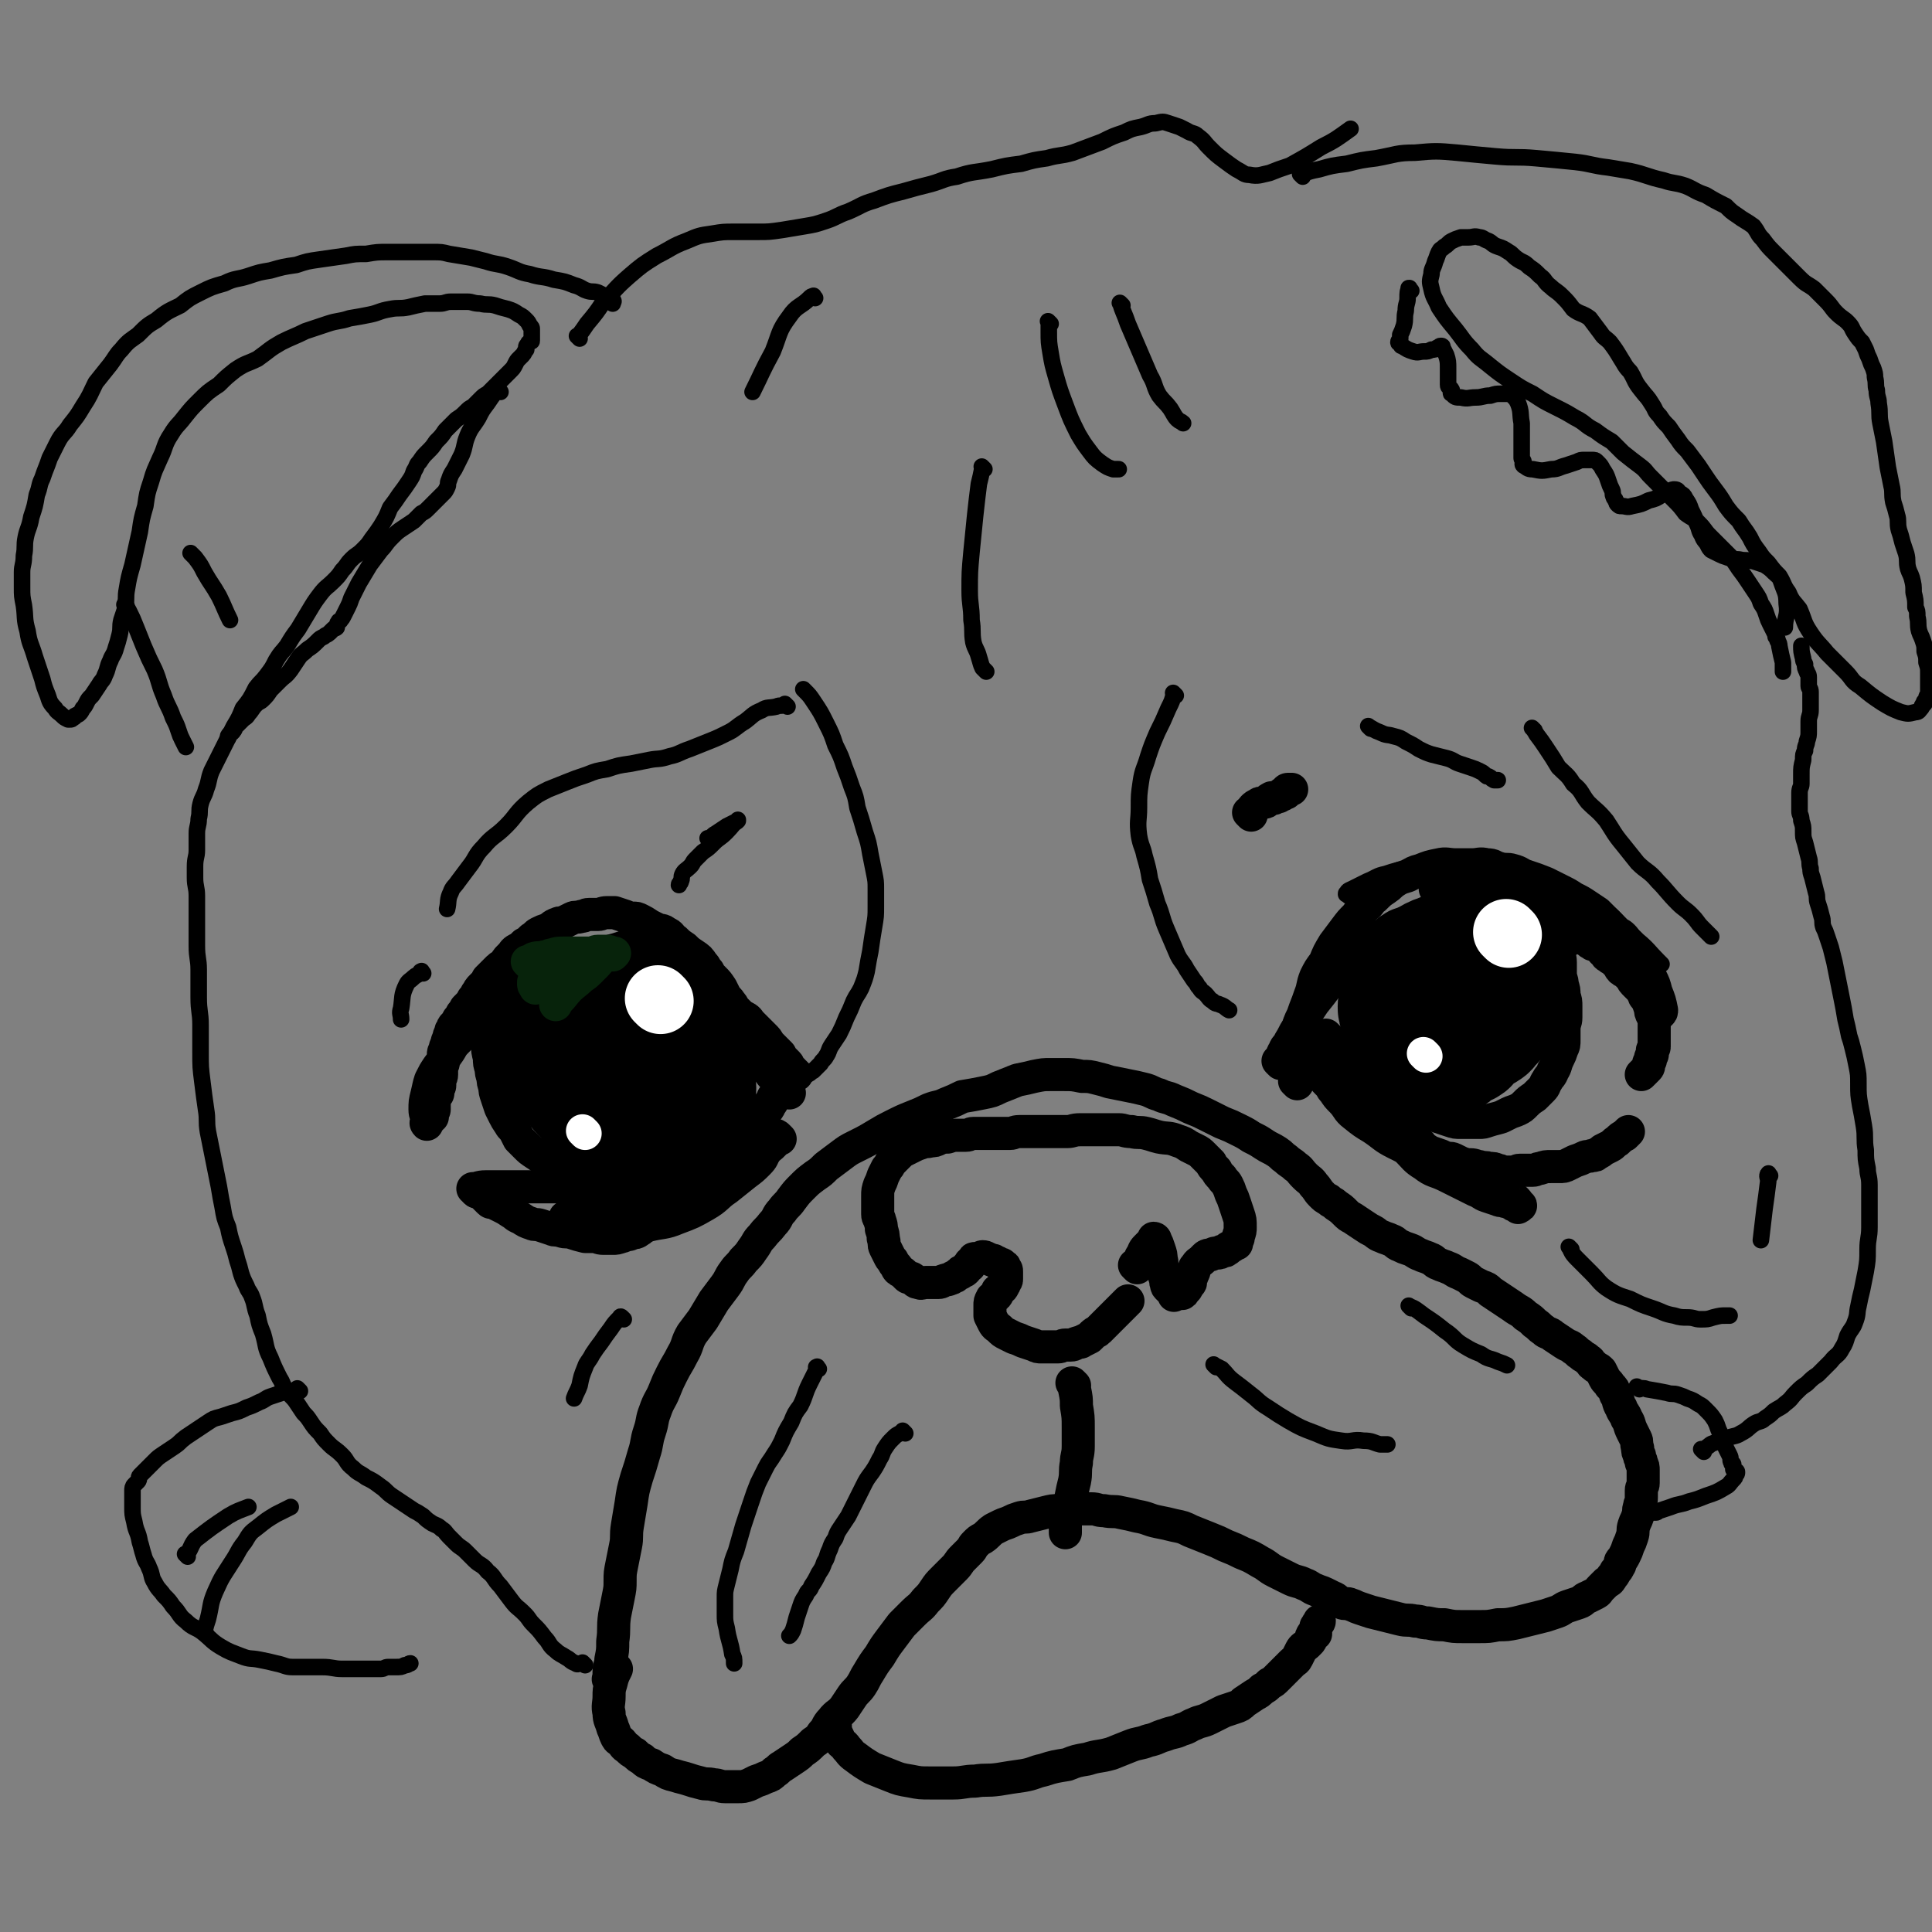 <svg viewBox='0 0 1050 1050' version='1.1' xmlns='http://www.w3.org/2000/svg' xmlns:xlink='http://www.w3.org/1999/xlink'><rect x="0" y="0" width="1050" height="1050" fill="#808080" stroke="none"/><g fill='none' stroke='#000000' stroke-width='18' stroke-linecap='round' stroke-linejoin='round'><path d='M332,914c-1,-1 -1,-1 -1,-1 -1,-1 0,0 0,0 0,0 0,0 0,0 0,0 0,0 0,0 -1,-1 0,0 0,0 0,-1 0,-2 0,-4 0,-4 1,-4 1,-7 1,-5 1,-5 1,-10 1,-7 0,-7 1,-14 1,-5 1,-5 2,-10 1,-5 1,-5 1,-9 0,-4 0,-4 1,-9 1,-5 1,-5 2,-10 1,-5 0,-5 1,-11 1,-6 1,-6 2,-12 1,-7 1,-7 3,-14 2,-6 2,-6 4,-13 2,-6 1,-6 3,-12 2,-6 1,-6 3,-11 2,-6 3,-6 5,-11 2,-5 2,-5 4,-9 3,-6 3,-5 6,-11 3,-5 2,-6 5,-11 3,-4 3,-4 6,-8 3,-5 3,-5 6,-10 3,-4 3,-4 6,-8 3,-4 2,-4 5,-8 2,-3 3,-3 5,-6 3,-3 3,-3 5,-6 3,-4 2,-4 5,-7 3,-4 3,-3 6,-7 3,-3 2,-4 5,-7 2,-3 3,-3 5,-6 3,-4 3,-4 6,-7 3,-3 3,-3 7,-6 3,-2 3,-2 6,-5 4,-3 4,-3 8,-6 4,-3 4,-3 8,-5 6,-3 6,-3 11,-6 5,-3 5,-3 9,-5 6,-3 6,-3 11,-5 5,-2 5,-2 9,-4 5,-2 5,-1 9,-3 5,-2 5,-2 9,-4 6,-1 6,-1 11,-2 5,-1 5,-1 9,-3 5,-2 5,-2 10,-4 5,-1 5,-1 9,-2 5,-1 5,-1 9,-1 4,0 4,0 7,0 5,0 5,0 10,1 4,0 4,0 8,1 4,1 4,1 7,2 5,1 5,1 10,2 5,1 5,1 9,2 4,1 4,2 8,3 4,2 4,1 8,3 5,2 5,2 9,4 5,2 5,2 9,4 4,2 4,2 8,4 5,2 5,2 9,4 4,2 4,2 7,4 4,2 4,2 7,4 3,2 4,2 7,4 3,2 2,2 5,4 2,2 3,2 5,4 3,2 2,2 5,5 3,3 3,2 5,5 2,2 2,3 4,5 2,2 2,2 4,3 2,2 2,1 4,3 3,2 3,2 5,4 2,2 2,2 4,3 3,2 3,2 6,4 3,2 3,2 5,3 2,1 2,2 5,3 2,1 3,1 5,2 3,1 2,2 5,3 2,1 2,1 5,2 3,1 3,2 6,3 2,1 3,1 5,2 3,1 2,2 5,3 2,1 3,1 5,2 3,1 3,2 6,3 2,1 2,1 4,2 2,1 2,2 4,3 2,1 2,1 4,2 3,1 3,1 5,3 3,2 3,2 6,4 3,2 3,2 6,4 4,3 4,2 7,5 3,2 3,2 5,4 3,2 2,2 5,4 2,2 3,1 5,3 3,2 3,2 6,4 3,2 3,1 5,3 2,1 2,2 4,3 2,2 2,1 4,3 2,1 1,2 3,3 2,2 2,1 4,3 1,2 1,2 2,4 1,2 2,2 3,4 2,2 2,2 3,5 2,3 1,4 3,7 1,3 2,3 3,6 2,3 1,3 3,7 1,2 1,2 2,4 1,2 0,2 1,5 0,2 0,2 1,4 0,2 1,2 1,4 1,2 1,2 1,4 0,2 0,2 0,4 0,1 0,2 0,3 0,2 -1,2 -1,4 0,2 0,2 0,4 0,3 -1,3 -1,5 -1,2 0,3 -1,5 -1,3 -1,2 -2,5 -1,3 0,3 -1,6 -1,3 -1,3 -2,5 -1,3 -1,3 -2,5 -1,2 -1,2 -2,3 -1,1 0,2 -1,3 -1,2 -1,2 -2,3 -1,2 -1,2 -2,3 -1,2 -1,2 -3,3 -2,2 -2,2 -3,3 -2,2 -1,2 -3,3 -2,1 -2,1 -4,2 -3,1 -2,2 -5,3 -3,1 -3,1 -6,2 -3,1 -3,2 -6,3 -3,1 -3,1 -6,2 -4,1 -4,1 -8,2 -4,1 -4,1 -8,2 -5,1 -5,1 -10,1 -5,1 -5,1 -10,1 -4,0 -4,0 -9,0 -5,0 -5,0 -10,-1 -4,0 -4,0 -9,-1 -4,0 -3,-1 -7,-1 -4,-1 -4,0 -8,-1 -4,-1 -4,-1 -8,-2 -4,-1 -4,-1 -8,-2 -3,-1 -3,-1 -6,-2 -3,-1 -2,-1 -5,-2 -2,-1 -3,0 -5,-1 -3,-1 -2,-2 -5,-3 -2,-1 -2,-1 -4,-2 -2,-1 -3,-1 -5,-2 -3,-1 -3,-2 -6,-3 -4,-2 -4,-1 -8,-3 -4,-2 -4,-2 -8,-4 -4,-2 -4,-3 -8,-5 -5,-3 -5,-3 -10,-5 -4,-2 -4,-2 -9,-4 -4,-2 -4,-2 -9,-4 -5,-2 -5,-2 -10,-4 -4,-2 -4,-2 -9,-3 -4,-1 -4,-1 -9,-2 -5,-1 -5,-2 -11,-3 -4,-1 -4,-1 -9,-2 -4,-1 -4,0 -9,-1 -4,0 -3,-1 -7,-1 -4,0 -4,0 -8,0 -5,0 -5,0 -10,1 -3,0 -3,0 -7,1 -4,1 -4,1 -8,2 -3,1 -3,0 -6,1 -3,1 -3,1 -5,2 -2,1 -3,1 -5,2 -2,1 -2,1 -4,2 -3,2 -3,3 -6,5 -2,1 -2,1 -4,3 -2,2 -1,2 -3,4 -2,2 -2,2 -4,4 -2,2 -2,3 -4,5 -3,3 -3,3 -6,6 -3,3 -3,3 -5,6 -2,3 -2,3 -5,6 -3,4 -3,3 -7,7 -3,3 -3,3 -6,6 -3,4 -3,4 -6,8 -3,4 -3,4 -6,9 -3,4 -3,4 -6,9 -2,3 -2,4 -4,7 -2,3 -3,3 -5,6 -2,3 -2,3 -4,6 -3,4 -4,3 -7,7 -3,3 -2,4 -5,7 -2,3 -2,3 -5,5 -3,3 -3,3 -6,5 -2,2 -2,2 -5,4 -3,2 -3,2 -6,4 -2,1 -2,2 -4,3 -2,2 -2,2 -5,3 -2,1 -2,1 -5,2 -2,1 -2,1 -4,2 -3,1 -3,1 -6,1 -4,0 -4,0 -7,0 -3,0 -3,-1 -6,-1 -4,-1 -4,0 -7,-1 -4,-1 -4,-1 -7,-2 -3,-1 -4,-1 -7,-2 -4,-1 -4,-1 -7,-3 -3,-1 -3,-1 -6,-3 -3,-1 -3,-1 -5,-3 -2,-1 -2,-1 -4,-3 -2,-1 -2,-1 -4,-3 -2,-1 -2,-2 -3,-3 -2,-2 -2,-1 -3,-3 -1,-2 -1,-3 -2,-5 -1,-4 -2,-4 -2,-8 -1,-4 0,-5 0,-9 0,-3 0,-4 1,-7 1,-4 1,-4 3,-8 0,0 0,0 0,0 '/><path d='M454,938c-1,-1 -2,-2 -1,-1 1,3 1,4 3,8 1,3 2,2 4,5 2,2 2,3 5,5 4,3 4,3 9,6 5,2 5,2 10,4 5,2 5,2 11,3 5,1 5,1 11,1 6,0 6,0 12,0 6,0 6,-1 12,-1 6,-1 6,0 13,-1 6,-1 6,-1 13,-2 6,-1 6,-2 11,-3 6,-2 7,-2 13,-3 5,-2 5,-2 11,-3 6,-2 6,-1 13,-3 5,-2 5,-2 10,-4 5,-2 5,-1 10,-3 5,-1 5,-2 9,-3 5,-2 5,-1 9,-3 4,-1 4,-2 7,-3 4,-2 4,-1 8,-3 4,-2 4,-2 8,-4 3,-1 3,-1 6,-2 3,-1 3,-1 5,-3 3,-2 3,-2 6,-4 2,-1 2,-1 4,-3 2,-1 2,-1 4,-3 2,-1 2,-1 4,-3 2,-2 2,-2 4,-4 2,-2 2,-2 4,-4 2,-2 2,-1 3,-3 1,-2 1,-2 2,-4 1,-2 2,-2 3,-3 1,-1 1,-1 2,-2 1,-1 0,-2 1,-3 0,-1 1,-1 2,-1 0,-1 0,-1 0,-2 0,-2 0,-2 1,-3 0,-1 1,-1 1,-2 '/><path d='M584,753c-1,-1 -1,-1 -1,-1 -1,-1 0,0 0,0 1,1 1,1 1,3 1,5 1,5 1,9 1,6 1,6 1,12 0,5 0,5 0,10 0,5 -1,5 -1,9 -1,5 0,5 -1,10 -1,4 -1,4 -2,9 -1,3 0,3 -1,6 -1,3 -2,3 -2,5 -1,2 0,2 0,4 0,2 0,2 0,3 0,1 0,1 0,1 '/><path d='M618,689c-1,-1 -1,-1 -1,-1 -1,-1 0,0 0,0 2,-2 2,-3 3,-5 2,-3 1,-3 3,-5 1,-1 1,-1 2,-2 1,-1 2,-1 2,-2 0,-1 0,-1 0,-1 0,0 1,0 1,1 1,2 1,2 2,5 1,3 1,3 1,5 1,3 0,3 1,6 1,2 1,2 1,4 1,2 0,2 1,4 0,1 0,1 1,2 1,1 1,1 2,1 1,0 1,0 1,1 0,1 0,1 0,2 0,0 1,-1 1,-1 1,0 1,0 2,0 1,0 1,0 1,0 1,0 1,0 1,-1 1,0 1,-1 1,-1 0,-1 1,0 1,-1 1,-1 0,-1 1,-2 0,-1 1,0 1,-1 0,-1 0,-1 0,-2 0,-1 1,-1 1,-2 1,-2 1,-2 1,-3 0,-1 0,-1 1,-2 1,-2 2,-2 3,-3 1,-1 1,-1 2,-2 1,-1 2,-1 3,-1 2,-1 2,-1 3,-1 2,0 2,0 3,-1 2,0 2,0 3,-1 1,0 0,-1 1,-1 1,-1 1,0 2,-1 1,-1 1,-1 2,-1 0,-1 0,-1 0,-1 1,-2 1,-2 1,-3 1,-3 1,-3 1,-5 0,-4 0,-4 -1,-7 -1,-3 -1,-3 -2,-6 -1,-3 -1,-3 -2,-5 -1,-3 -1,-3 -2,-5 -1,-2 -2,-2 -3,-4 -2,-2 -2,-2 -3,-4 -2,-2 -2,-2 -3,-4 -2,-2 -2,-2 -4,-4 -2,-2 -2,-2 -4,-3 -2,-1 -2,-1 -4,-2 -3,-2 -3,-2 -6,-3 -5,-2 -5,-1 -10,-2 -4,-1 -3,-1 -7,-2 -4,-1 -4,0 -8,-1 -4,0 -4,-1 -7,-1 -4,0 -4,0 -8,0 -3,0 -3,0 -6,0 -4,0 -4,0 -7,0 -4,0 -4,1 -7,1 -5,0 -5,0 -9,0 -4,0 -4,0 -7,0 -3,0 -3,0 -5,0 -3,0 -3,0 -5,0 -3,0 -3,1 -5,1 -3,0 -3,0 -5,0 -2,0 -2,0 -3,0 -3,0 -3,0 -5,0 -2,0 -2,0 -3,0 -2,0 -2,0 -4,0 -2,0 -2,1 -4,1 -2,0 -2,0 -4,0 -3,0 -3,0 -6,1 -3,0 -3,0 -5,1 -2,1 -2,1 -4,1 -3,1 -3,0 -5,1 -3,1 -3,1 -5,2 -2,1 -2,1 -4,2 -2,1 -2,1 -3,2 -1,1 -1,1 -2,2 -2,2 -2,2 -3,3 -1,2 -1,2 -2,3 -1,2 -1,2 -2,4 -1,3 -1,3 -2,5 -1,3 -1,3 -1,6 0,3 0,3 0,5 0,3 0,3 0,5 0,2 1,2 1,3 1,3 1,3 1,5 1,3 1,3 1,5 1,3 0,3 1,5 1,2 1,2 2,4 1,2 1,2 2,3 1,2 1,2 2,3 1,1 0,1 1,2 1,1 2,1 3,2 1,1 1,1 2,2 1,1 2,0 3,1 2,1 1,2 3,2 2,1 2,0 4,0 2,0 2,0 3,0 2,0 2,0 4,0 2,0 2,-1 3,-1 2,-1 2,0 3,-1 1,0 1,0 2,-1 1,0 1,0 2,-1 1,-1 1,-1 2,-1 0,-1 0,-1 1,-1 1,0 1,0 2,-1 1,-1 0,-1 1,-2 0,0 1,0 1,0 0,0 0,-1 0,-1 0,-1 1,-1 1,-1 1,-1 0,-1 1,-1 0,-1 0,-1 1,-1 1,0 1,0 2,0 1,0 1,-1 2,-1 2,0 2,1 3,1 2,1 2,1 3,1 1,1 1,1 2,1 1,1 1,1 2,1 1,0 1,1 1,1 1,0 1,0 1,1 1,1 1,1 1,2 0,1 0,1 0,2 0,1 0,1 0,2 0,1 0,1 -1,2 0,1 0,1 -1,2 0,1 0,1 -1,1 -1,1 -1,1 -1,1 -1,1 -1,0 -1,1 0,0 0,1 0,1 0,1 0,1 -1,1 0,1 0,1 -1,1 -1,1 -1,0 -1,1 -1,1 -1,2 -1,3 0,2 0,2 0,3 0,2 0,2 0,3 1,2 1,2 2,4 1,2 2,2 3,3 2,2 2,2 4,3 2,1 2,1 4,2 3,1 3,1 5,2 3,1 3,1 6,2 2,1 2,1 4,1 3,0 3,0 5,0 2,0 2,0 4,0 2,0 2,-1 4,-1 2,0 2,0 3,0 2,0 2,-1 3,-1 2,-1 2,0 3,-1 2,-1 2,-1 4,-2 1,-1 1,-1 2,-2 1,-1 2,-1 3,-2 1,-1 1,-1 2,-2 2,-2 2,-2 3,-3 3,-3 3,-3 5,-5 3,-3 4,-4 6,-6 '/><path d='M705,589c-1,-1 -1,-1 -1,-1 -1,-1 0,0 0,0 0,0 0,0 0,0 0,-3 0,-3 -1,-7 0,-3 -1,-3 -1,-6 0,-3 0,-3 1,-6 1,-4 1,-4 2,-8 1,-5 1,-5 3,-9 2,-6 2,-5 4,-11 2,-5 1,-5 3,-10 2,-4 2,-4 5,-8 2,-5 2,-5 5,-10 3,-4 3,-4 6,-8 3,-4 3,-4 6,-7 2,-3 3,-2 5,-5 3,-2 2,-3 5,-5 3,-3 3,-3 6,-5 3,-2 2,-2 5,-4 3,-2 4,-2 7,-3 4,-2 3,-2 7,-3 5,-2 5,-2 10,-3 4,-1 5,0 9,0 4,0 4,0 9,0 4,0 4,-1 8,0 4,0 3,1 7,2 3,1 4,0 7,1 4,1 4,2 7,3 6,2 6,2 11,4 4,2 4,2 8,4 4,2 4,2 7,4 4,2 4,2 7,4 3,2 3,2 6,4 3,3 3,3 6,6 3,3 2,3 5,7 2,3 3,3 5,7 2,3 2,3 4,6 2,3 2,3 3,6 1,3 1,3 2,5 1,3 1,3 2,5 1,3 1,3 1,5 0,3 0,3 1,5 0,2 0,2 1,4 1,2 1,2 1,4 0,2 0,2 0,4 0,2 0,2 0,4 0,2 0,2 0,3 0,1 0,1 0,2 0,1 -1,1 -1,2 0,1 0,1 0,2 0,1 -1,1 -1,2 0,0 0,1 0,1 0,1 -1,1 -1,2 0,0 0,1 0,1 0,1 0,1 -1,2 -1,1 -1,1 -2,2 0,0 0,0 -1,1 '/><path d='M429,594c-1,-1 -1,-1 -1,-1 -1,-1 0,0 0,0 -1,-1 -1,-1 -2,-2 -2,-2 -2,-2 -4,-4 -3,-3 -3,-3 -5,-6 -2,-3 -2,-3 -4,-6 -2,-4 -2,-4 -4,-7 -2,-3 -2,-3 -3,-6 -2,-4 -1,-4 -3,-7 -1,-3 -2,-3 -3,-5 -2,-3 -1,-3 -3,-5 -1,-2 -2,-2 -3,-4 -1,-2 -1,-2 -2,-4 -2,-3 -2,-3 -4,-5 -2,-2 -2,-2 -3,-4 -2,-2 -1,-2 -3,-4 -2,-3 -2,-3 -5,-5 -3,-2 -3,-2 -5,-4 -3,-2 -3,-2 -5,-4 -3,-2 -2,-3 -5,-4 -2,-2 -3,-1 -5,-2 -2,-1 -2,-1 -4,-2 -3,-2 -3,-2 -5,-3 -2,-1 -2,-1 -4,-1 -2,0 -2,0 -4,-1 -3,-1 -3,-1 -6,-2 -2,0 -2,0 -4,0 -3,0 -3,1 -5,1 -3,0 -3,0 -5,0 -2,0 -2,1 -4,1 -3,1 -3,0 -5,1 -2,1 -2,1 -4,2 -2,1 -2,0 -4,1 -3,1 -3,2 -5,3 -3,1 -3,1 -5,2 -2,1 -2,2 -4,3 -2,2 -2,2 -4,3 -2,2 -2,2 -4,3 -2,1 -2,2 -3,3 -1,1 -1,1 -2,2 -1,1 -1,2 -2,3 -1,1 -2,1 -3,2 -1,1 -1,1 -2,2 -1,1 -1,1 -2,2 -1,1 -1,1 -2,2 -1,2 -1,2 -2,3 -1,1 -1,1 -2,2 -1,1 -1,2 -2,3 -1,2 -1,2 -2,3 -1,2 -1,2 -2,3 -1,1 -1,1 -2,2 -1,2 -1,2 -2,3 -1,2 -1,2 -2,3 -1,2 -1,2 -2,3 -1,1 -1,1 -1,2 -1,1 -1,1 -1,2 -1,2 -1,2 -1,3 -1,2 -1,2 -1,3 -1,2 -1,2 -1,3 -1,2 -1,2 -1,3 0,2 0,2 0,4 0,2 -1,2 -1,3 0,2 0,2 0,4 0,2 -1,2 -1,3 0,2 0,2 0,3 0,1 -1,1 -1,2 0,1 0,1 0,2 0,1 -1,1 -1,2 -1,2 -1,2 -1,3 0,1 0,1 0,2 0,1 0,1 0,2 0,1 -1,1 -1,2 0,1 0,1 0,2 0,0 -1,0 -1,0 -1,1 0,1 0,1 0,0 -1,0 -1,0 -1,0 0,1 0,1 0,0 0,0 0,0 -1,1 -1,2 -1,2 -1,-1 0,-1 0,-2 0,-3 -1,-3 -1,-6 0,-4 0,-4 1,-8 1,-4 1,-5 2,-8 2,-4 2,-4 4,-7 3,-4 3,-4 5,-7 3,-4 2,-4 5,-7 3,-3 3,-3 6,-6 3,-3 2,-3 5,-6 3,-3 3,-2 6,-5 3,-2 2,-3 5,-5 3,-2 3,-2 6,-4 3,-2 3,-2 5,-4 4,-2 4,-3 7,-4 4,-2 4,-2 8,-3 4,-1 5,-1 8,-2 5,-1 5,-2 9,-3 4,-1 4,-2 8,-2 4,-1 4,0 7,0 4,0 4,0 8,0 4,0 4,0 7,0 4,1 4,1 8,2 3,1 3,1 6,1 3,1 3,0 5,1 3,1 3,1 6,2 2,1 2,1 4,2 3,1 3,1 5,2 2,1 2,2 4,3 2,1 2,1 4,2 2,1 2,2 4,3 2,2 2,2 4,3 2,2 2,1 4,3 2,2 2,2 4,4 2,2 2,2 4,3 2,1 2,2 3,3 2,2 2,2 3,3 2,2 2,2 4,4 2,2 2,2 3,4 2,2 2,2 3,3 2,2 2,2 3,3 1,2 1,2 2,3 1,1 1,1 2,2 1,1 0,1 1,2 1,1 1,1 2,2 0,0 0,1 0,1 0,0 1,0 1,0 0,0 0,1 0,1 0,0 1,0 1,0 -2,-2 -3,-2 -5,-4 -4,-3 -4,-4 -7,-7 -4,-3 -4,-3 -7,-6 -4,-4 -4,-4 -7,-7 -4,-4 -4,-4 -7,-7 -4,-3 -4,-3 -7,-6 -4,-3 -4,-3 -7,-6 -3,-3 -3,-3 -6,-5 -3,-3 -3,-3 -6,-5 -2,-2 -2,-2 -4,-4 -2,-2 -3,-1 -5,-3 -2,-1 -2,-2 -4,-3 -2,-1 -2,-1 -3,-2 -2,-1 -2,-1 -3,-2 -2,-1 -1,-1 -3,-2 -2,-1 -2,-1 -4,-1 -3,0 -3,-1 -6,0 -4,1 -4,1 -7,2 -4,1 -4,1 -7,3 -3,1 -3,2 -5,3 -3,1 -3,1 -5,2 -3,1 -3,2 -5,3 -2,1 -2,0 -4,1 -2,1 -2,1 -3,2 -1,1 -1,0 -2,1 -1,0 0,1 -1,1 -1,0 -2,0 -1,0 0,-2 1,-2 3,-4 3,-3 4,-2 7,-4 4,-2 4,-2 8,-3 4,-1 4,-1 8,-1 4,0 4,0 8,0 5,0 5,0 9,1 4,1 4,1 7,2 4,1 4,1 7,2 5,1 5,1 9,1 3,0 3,0 5,0 '/><path d='M696,578c-1,-1 -1,-1 -1,-1 -1,-1 0,0 0,0 2,-2 1,-3 3,-6 1,-3 2,-2 3,-5 2,-3 2,-4 4,-7 2,-4 2,-4 5,-8 2,-3 2,-3 4,-6 4,-5 4,-5 7,-9 3,-3 2,-3 5,-6 3,-3 3,-3 6,-6 3,-3 2,-4 5,-6 3,-3 3,-2 6,-4 3,-2 3,-2 5,-4 2,-1 2,-1 4,-2 2,-1 2,-2 4,-3 3,-2 3,-2 6,-3 3,-1 3,-1 6,-2 3,-1 3,-1 6,-2 4,-1 4,-1 7,-2 4,-1 4,-1 7,-1 3,0 3,0 6,0 3,0 3,-1 5,-1 3,0 3,0 6,0 3,0 3,1 5,1 3,0 3,0 5,0 3,0 2,1 5,1 2,1 3,0 5,1 3,1 2,1 5,2 2,1 3,0 5,1 3,1 3,1 5,2 3,1 3,1 6,2 2,1 3,0 5,1 2,1 2,1 4,2 2,1 2,1 4,2 2,1 1,1 3,2 2,1 1,1 3,2 1,1 2,0 3,1 2,1 2,1 3,3 2,1 1,2 3,3 1,1 2,1 3,2 1,1 1,1 2,2 1,1 1,2 2,3 1,1 2,1 3,2 1,1 1,1 2,2 1,1 1,2 2,3 1,1 1,1 2,2 1,1 1,1 2,2 1,1 1,1 1,2 1,1 0,1 1,2 1,1 1,0 2,1 1,1 1,1 1,2 0,1 0,1 0,2 0,0 1,0 1,0 1,1 1,1 1,1 0,0 1,0 1,0 0,0 0,1 0,1 0,1 0,1 1,1 0,0 1,0 1,0 0,0 0,1 0,1 0,0 0,0 0,0 1,-1 1,-1 1,-2 -1,-5 -1,-5 -3,-10 -1,-4 -1,-4 -3,-8 -2,-4 -2,-4 -4,-8 -2,-3 -2,-3 -4,-6 -2,-2 -2,-2 -4,-4 -2,-2 -1,-2 -3,-4 -2,-2 -2,-1 -4,-3 -2,-2 -2,-2 -4,-4 -2,-2 -2,-2 -5,-3 -4,-2 -4,-2 -8,-3 -4,-2 -4,-1 -9,-3 -4,-1 -4,-2 -8,-3 -4,-1 -5,-1 -9,-2 -5,-1 -5,-1 -9,-2 -6,-1 -6,-1 -11,-2 -5,-1 -5,-1 -10,-2 -4,-1 -4,-1 -8,-1 -3,0 -3,0 -6,0 -3,0 -3,0 -6,1 -3,1 -3,1 -5,1 '/><path d='M722,564c-1,-1 -1,-1 -1,-1 -1,-1 0,0 0,0 1,2 1,2 2,4 2,4 2,4 4,7 2,4 3,3 5,7 2,3 2,3 4,6 3,3 3,3 6,6 3,3 2,3 5,6 2,3 3,2 5,5 2,2 2,3 4,5 2,2 2,1 4,3 2,2 2,2 4,4 2,2 1,2 3,3 2,1 2,1 4,2 2,1 1,2 3,3 3,2 3,2 6,3 3,1 3,1 5,2 2,1 3,0 5,1 2,1 2,1 4,2 3,1 3,1 5,1 3,0 3,1 5,1 3,1 3,0 5,1 3,0 3,0 5,1 2,0 2,1 4,1 2,0 3,0 5,0 2,0 1,-1 3,-1 2,0 2,0 4,0 2,0 2,0 3,0 2,0 2,-1 4,-1 3,-1 3,-1 6,-1 2,0 2,0 4,0 3,0 3,0 5,-1 2,-1 2,-1 4,-2 3,-1 3,-1 5,-2 2,-1 2,0 4,-1 2,0 2,0 3,-1 2,-1 2,-1 3,-2 2,-1 2,-1 4,-2 2,-1 2,-2 4,-3 2,-2 2,-2 4,-3 1,-1 1,-1 2,-2 '/><path d='M851,512c-1,-1 -1,-1 -1,-1 -1,-1 0,0 0,0 -1,3 -2,2 -2,5 -1,4 0,4 0,7 0,3 0,3 0,6 0,3 1,3 1,6 1,3 1,3 1,6 1,3 1,3 1,6 0,3 0,3 0,6 0,3 -1,3 -1,6 0,3 0,3 0,6 0,3 0,3 -1,5 -1,3 -1,3 -2,5 -2,4 -1,4 -3,7 -1,3 -2,3 -3,5 -2,3 -1,3 -3,5 -2,2 -2,2 -4,4 -3,2 -3,2 -5,4 -2,2 -2,2 -4,3 -2,1 -3,1 -5,2 -2,1 -2,1 -4,2 -3,1 -4,1 -7,2 -3,1 -3,1 -5,1 -3,0 -3,0 -5,0 -3,0 -3,0 -5,0 -3,0 -3,0 -6,-1 -3,-1 -3,-1 -6,-2 -5,-2 -5,-2 -9,-3 -4,-1 -4,-1 -7,-2 '/><path d='M284,530c-1,-1 -1,-2 -1,-1 -1,0 -1,0 -2,1 -1,1 -1,1 -3,3 -2,2 -2,2 -3,3 -1,1 -1,1 -2,2 -2,2 -2,2 -3,4 -1,1 -1,1 -2,3 -1,2 -1,2 -2,4 -1,2 -1,3 -1,5 0,3 0,3 0,7 0,3 0,3 0,7 0,3 0,3 1,7 0,3 0,3 1,6 0,2 0,2 1,5 0,2 0,2 1,5 0,2 0,2 1,5 1,3 1,3 2,6 1,2 1,2 2,4 1,2 1,2 3,5 1,2 2,2 3,4 1,2 1,2 2,4 2,2 2,2 4,4 2,2 2,2 5,4 3,2 3,2 6,4 3,2 3,2 6,3 4,2 4,2 7,3 3,1 3,0 5,1 2,1 2,2 4,2 3,1 3,0 5,0 2,0 2,0 4,0 3,0 3,0 5,0 2,0 2,-1 4,-1 2,-1 2,-1 4,-1 2,-1 2,0 4,-1 2,0 2,0 4,-1 2,-1 2,-1 4,-2 3,-1 3,-1 6,-2 3,-1 3,-1 6,-3 3,-1 3,-1 5,-3 2,-1 2,-1 4,-3 2,-1 2,-1 4,-3 2,-1 2,-1 3,-3 2,-2 2,-2 3,-4 1,-2 1,-2 2,-3 1,-2 2,-2 3,-3 2,-2 2,-2 3,-4 2,-3 2,-3 3,-6 1,-2 1,-3 2,-5 '/><path d='M382,610c-1,-1 -1,-1 -1,-1 -1,-1 0,0 0,0 0,0 0,0 0,0 1,2 1,2 1,4 1,2 1,2 1,4 0,3 0,3 0,5 0,3 -1,3 -1,5 -1,3 0,3 -1,5 -1,2 -1,2 -2,4 -1,3 -1,3 -3,5 -2,2 -2,2 -4,4 -2,3 -2,3 -4,5 -2,3 -2,3 -4,5 -2,2 -2,2 -4,4 -2,2 -2,1 -4,3 -2,1 -1,2 -3,3 -1,1 -2,1 -3,2 -2,1 -1,1 -3,2 -1,1 -2,1 -3,1 -2,1 -2,1 -3,1 -2,0 -2,1 -3,1 -3,1 -3,1 -5,1 -3,0 -3,0 -5,0 -3,0 -3,-1 -5,-1 -3,0 -3,0 -5,0 -4,-1 -4,-1 -7,-2 -3,-1 -3,0 -6,-1 -3,-1 -3,0 -5,-1 -3,-1 -3,-1 -6,-2 -3,-1 -3,0 -5,-1 -3,-1 -3,-1 -6,-3 -3,-1 -3,-2 -5,-3 -3,-2 -3,-2 -5,-3 -2,-1 -2,-1 -4,-2 -2,-1 -2,0 -3,-1 -1,-1 -1,-1 -2,-2 -1,-1 -1,-1 -2,-2 -1,-1 -1,-1 -2,-1 -1,0 -1,0 -2,-1 0,0 0,-1 0,-1 0,0 -1,0 -1,0 0,0 0,0 0,0 3,0 3,-1 7,-1 3,0 3,0 6,0 4,0 4,0 8,0 4,0 4,0 8,0 5,0 5,0 10,0 6,0 6,0 11,0 4,0 4,0 8,0 4,0 4,-1 7,-1 3,0 3,0 6,0 3,0 3,-1 5,-1 3,0 3,0 5,0 2,0 2,-1 4,-1 3,-1 3,0 5,-1 2,0 2,0 4,-1 4,-1 4,-1 7,-2 4,-1 3,-2 7,-3 3,-1 3,-1 6,-2 4,-1 4,-1 7,-3 3,-1 3,-2 6,-3 3,-2 3,-2 6,-3 3,-2 3,-2 6,-3 3,-2 3,-1 6,-3 3,-2 3,-3 5,-5 2,-2 3,-2 5,-4 2,-2 2,-2 3,-4 1,-1 1,-1 2,-2 1,-1 1,-1 1,-2 0,-1 0,-1 1,-2 0,-1 1,0 1,-1 0,0 0,-1 0,-1 0,-1 1,-1 1,-1 -1,2 -1,3 -3,5 -2,3 -3,3 -5,6 -3,4 -3,4 -6,7 -3,4 -3,4 -6,7 -5,4 -5,4 -10,7 -5,4 -5,4 -10,7 -5,3 -5,3 -10,5 -4,2 -4,2 -8,4 -5,2 -5,2 -9,4 -4,2 -4,2 -8,4 -3,1 -3,1 -6,2 -4,1 -4,2 -7,3 -4,1 -4,0 -7,1 -3,0 -3,0 -5,1 -2,0 -2,0 -4,1 -2,0 -2,1 -3,1 -2,0 -2,0 -3,0 -1,0 0,1 -1,1 0,0 0,0 -1,0 -1,0 -1,0 -1,0 0,0 0,0 0,0 0,0 -1,-1 -1,0 3,1 3,2 7,4 5,2 6,3 11,3 7,1 7,0 13,-1 7,-1 7,-1 14,-2 8,-2 9,-1 16,-4 8,-3 8,-3 15,-7 7,-4 6,-5 12,-9 5,-4 5,-4 10,-8 4,-3 4,-3 7,-6 3,-3 2,-3 4,-6 1,-2 2,-2 3,-3 1,-1 1,-1 2,-2 1,-1 0,-1 1,-2 0,0 1,0 2,0 0,0 -1,-1 -1,-1 0,0 0,0 0,0 -1,-1 -1,-1 -2,-1 -4,1 -4,1 -8,2 -6,2 -6,2 -11,5 -9,4 -8,5 -16,9 -7,4 -8,4 -14,8 -6,4 -6,4 -11,7 -5,3 -5,4 -9,7 -4,3 -4,3 -8,5 -2,1 -2,2 -4,3 '/><path d='M717,573c-1,-1 -1,-1 -1,-1 -1,-1 0,0 0,0 3,5 3,5 7,10 5,6 5,6 10,12 5,6 5,6 11,12 5,5 5,6 11,11 5,4 5,4 10,8 4,4 4,5 9,8 5,4 6,3 12,6 4,2 4,2 8,4 4,2 4,2 8,4 3,1 3,2 6,3 3,1 3,1 6,2 2,1 2,0 4,1 1,0 1,0 3,1 1,0 1,1 2,1 1,0 1,0 2,0 0,0 0,2 0,1 1,0 2,-1 1,-1 -2,-3 -3,-4 -7,-6 -6,-3 -6,-3 -12,-5 -6,-3 -6,-3 -13,-6 -6,-2 -6,-2 -12,-5 -6,-3 -6,-3 -12,-6 -6,-3 -6,-3 -12,-6 -6,-3 -6,-4 -12,-8 -5,-3 -5,-3 -10,-7 -4,-3 -3,-4 -7,-8 -2,-2 -2,-2 -4,-5 -2,-2 -1,-2 -3,-4 -1,-1 -1,-1 -1,-1 -1,-1 -1,-1 -1,-2 0,0 0,0 0,0 '/><path d='M680,443c-1,-1 -1,-1 -1,-1 -1,-1 0,0 0,0 1,-1 1,-2 2,-3 1,-1 1,-1 3,-2 1,-1 1,0 3,-1 1,0 1,0 2,-1 1,-1 1,-1 2,-1 0,-1 0,0 1,0 1,0 1,-1 2,-1 0,0 1,0 1,0 1,-1 1,-1 2,-1 0,-1 0,-1 1,-1 0,0 0,0 1,0 0,-1 0,-1 0,-1 0,0 0,-1 1,-1 1,0 1,0 2,0 0,0 0,0 0,0 '/></g>
<g fill='none' stroke='#000000' stroke-width='9' stroke-linecap='round' stroke-linejoin='round'><path d='M639,378c-1,-1 -1,-1 -1,-1 -1,-1 0,0 0,0 -1,4 -1,4 -3,8 -3,7 -3,7 -6,13 -3,7 -3,7 -5,13 -2,7 -3,7 -4,14 -1,7 -1,7 -1,14 0,7 -1,7 0,15 1,6 2,6 3,11 2,7 2,7 3,13 2,6 2,6 4,13 3,7 2,7 5,14 3,7 3,7 6,14 2,4 3,4 5,8 2,3 2,3 4,6 2,2 1,2 3,4 1,2 2,2 3,3 2,2 2,3 4,4 2,2 2,1 4,2 3,1 3,2 5,3 '/><path d='M438,376c-1,-1 -1,-1 -1,-1 -1,-1 0,0 0,0 3,3 3,3 5,6 4,6 4,6 7,12 3,6 3,6 5,12 3,6 3,6 5,12 2,5 2,5 4,11 2,5 2,5 3,11 2,6 2,6 4,13 2,6 2,6 3,12 1,5 1,5 2,10 1,5 1,5 1,9 0,5 0,5 0,10 0,5 0,5 -1,11 -1,6 -1,6 -2,13 -1,5 -1,5 -2,11 -1,4 -1,4 -3,9 -2,4 -2,3 -4,7 -2,5 -2,5 -4,9 -2,5 -2,5 -4,9 -2,3 -2,3 -4,6 -2,3 -1,3 -3,6 -1,2 -2,2 -3,4 -2,2 -2,2 -3,3 -1,1 -1,1 -1,1 -2,1 -1,1 -3,2 -1,0 -1,0 -2,0 '/><path d='M428,384c-1,-1 -1,-1 -1,-1 -1,-1 0,0 0,0 -2,1 -3,0 -5,1 -4,1 -5,0 -8,2 -5,2 -5,3 -9,6 -5,3 -5,4 -9,6 -6,3 -6,3 -11,5 -5,2 -5,2 -10,4 -6,2 -6,3 -11,4 -6,2 -6,1 -11,2 -5,1 -5,1 -10,2 -7,1 -7,1 -13,3 -6,1 -6,1 -11,3 -6,2 -6,2 -11,4 -5,2 -5,2 -10,4 -6,3 -6,3 -11,7 -7,6 -6,7 -12,13 -6,6 -7,5 -12,11 -5,5 -4,6 -8,11 -3,4 -3,4 -6,8 -2,3 -3,3 -4,6 -2,4 -1,5 -2,9 '/><path d='M745,396c-1,-1 -2,-2 -1,-1 2,1 3,2 6,3 4,2 4,1 7,2 4,1 4,1 7,3 4,2 4,2 7,4 4,2 4,2 7,3 4,1 4,1 8,2 4,1 4,2 7,3 3,1 3,1 6,2 3,1 3,1 5,2 2,1 2,1 3,2 1,1 1,1 2,1 2,1 1,1 3,2 1,0 1,0 2,0 '/><path d='M535,255c-1,-1 -1,-1 -1,-1 -1,-1 0,0 0,0 -1,5 -1,5 -2,9 -1,8 -1,8 -2,17 -1,10 -1,10 -2,20 -1,11 -1,11 -1,21 0,8 1,8 1,16 1,6 0,6 1,12 1,4 2,4 3,8 1,3 1,4 2,6 1,1 1,1 2,2 '/><path d='M610,166c-1,-1 -2,-2 -1,-1 1,4 2,5 4,11 3,7 3,7 6,14 3,7 3,7 6,14 3,5 2,6 5,11 3,4 3,3 6,7 2,3 2,4 4,6 1,1 2,1 3,2 '/><path d='M571,176c-1,-1 -1,-1 -1,-1 -1,-1 0,0 0,0 0,2 0,3 0,5 0,6 0,6 1,12 1,6 1,6 3,13 2,7 2,7 5,15 3,8 3,8 7,16 3,5 3,5 6,9 3,4 3,4 7,7 3,2 3,2 6,3 1,0 2,0 3,0 '/><path d='M443,162c-1,-1 -1,-2 -1,-1 -1,0 -1,0 -2,1 -5,5 -7,4 -11,10 -6,8 -5,9 -9,19 -6,11 -6,12 -11,22 '/><path d='M318,905c-1,-1 -1,-1 -1,-1 -1,-1 0,0 0,0 0,0 0,0 -1,0 -2,0 -2,1 -3,0 -3,-1 -3,-2 -5,-3 -3,-2 -4,-2 -6,-4 -4,-3 -3,-4 -6,-7 -3,-4 -3,-4 -6,-7 -3,-3 -2,-3 -5,-6 -4,-4 -4,-3 -7,-7 -3,-4 -3,-4 -6,-8 -4,-4 -3,-5 -7,-8 -3,-4 -4,-3 -7,-6 -3,-3 -3,-3 -5,-5 -2,-2 -3,-2 -5,-4 -2,-2 -2,-2 -4,-4 -2,-2 -2,-3 -4,-4 -2,-2 -3,-2 -5,-3 -3,-2 -3,-2 -5,-4 -3,-2 -3,-2 -5,-3 -3,-2 -3,-2 -6,-4 -3,-2 -3,-2 -6,-4 -3,-2 -3,-3 -6,-5 -4,-3 -4,-3 -8,-5 -4,-3 -4,-2 -7,-5 -4,-3 -3,-4 -6,-7 -4,-4 -4,-3 -7,-6 -3,-3 -3,-3 -5,-6 -3,-3 -3,-3 -5,-6 -2,-3 -2,-3 -4,-5 -2,-3 -2,-3 -4,-6 -2,-3 -3,-3 -5,-6 -3,-4 -2,-4 -4,-7 -3,-6 -3,-6 -5,-11 -3,-6 -2,-6 -4,-13 -2,-5 -2,-5 -3,-10 -2,-5 -1,-5 -3,-10 -1,-3 -2,-3 -3,-6 -2,-4 -2,-4 -3,-7 -1,-4 -1,-4 -2,-7 -1,-4 -1,-4 -2,-7 -2,-6 -2,-6 -3,-11 -2,-5 -2,-5 -3,-11 -1,-5 -1,-5 -2,-11 -1,-5 -1,-5 -2,-10 -1,-5 -1,-5 -2,-10 -1,-5 -1,-5 -2,-10 -1,-6 0,-6 -1,-12 -1,-7 -1,-7 -2,-15 -1,-8 -1,-8 -1,-16 0,-7 0,-7 0,-15 0,-7 -1,-7 -1,-15 0,-7 0,-7 0,-15 0,-6 -1,-6 -1,-13 0,-5 0,-5 0,-10 0,-5 0,-5 0,-9 0,-4 0,-4 0,-8 0,-5 -1,-5 -1,-10 0,-3 0,-3 0,-6 0,-5 1,-5 1,-9 0,-5 0,-5 0,-9 0,-4 1,-4 1,-8 1,-4 0,-4 1,-8 1,-4 2,-4 3,-8 2,-5 1,-5 3,-10 3,-6 3,-6 6,-12 3,-6 3,-6 6,-12 3,-5 3,-5 5,-10 4,-5 4,-5 7,-11 3,-4 3,-3 6,-7 3,-4 3,-4 5,-8 3,-5 3,-4 6,-8 3,-5 3,-5 6,-9 3,-5 3,-5 6,-10 3,-5 3,-5 6,-9 3,-4 4,-4 7,-7 3,-3 3,-3 5,-6 3,-3 2,-3 5,-6 3,-3 3,-2 6,-5 3,-3 3,-3 5,-6 3,-4 3,-4 5,-7 3,-5 3,-5 5,-10 3,-4 3,-4 5,-7 3,-4 3,-4 5,-7 2,-3 2,-3 3,-6 2,-3 1,-3 3,-5 2,-3 2,-3 4,-5 3,-3 3,-3 5,-6 3,-3 3,-3 5,-6 3,-3 3,-3 6,-6 3,-2 3,-2 5,-4 2,-2 2,-2 4,-3 2,-2 2,-2 4,-4 2,-2 2,-2 4,-3 3,-3 3,-3 5,-5 2,-2 2,-2 4,-4 2,-2 2,-2 3,-3 2,-2 2,-2 3,-4 1,-2 1,-2 2,-3 1,-1 1,-1 2,-2 1,-1 1,-2 2,-3 0,-1 0,-1 0,-1 0,-1 0,-1 1,-2 0,-1 1,-1 1,-1 1,-1 1,0 1,-1 0,-1 0,-1 0,-2 0,-1 0,-1 0,-1 0,-1 0,-1 0,-2 0,-1 0,-1 0,-1 0,-1 0,-1 -1,-2 -1,-2 -1,-2 -2,-3 -2,-2 -2,-2 -4,-3 -3,-2 -3,-2 -6,-3 -4,-1 -4,-1 -7,-2 -4,-1 -4,0 -8,-1 -4,0 -4,-1 -7,-1 -4,0 -4,0 -9,0 -3,0 -3,1 -6,1 -4,0 -4,0 -8,0 -5,1 -5,1 -9,2 -5,1 -5,0 -10,1 -6,1 -6,2 -11,3 -5,1 -5,1 -11,2 -6,2 -6,1 -12,3 -6,2 -6,2 -12,4 -6,3 -7,3 -13,6 -7,4 -6,4 -13,9 -6,3 -6,2 -12,6 -5,4 -5,4 -9,8 -6,4 -6,4 -11,9 -4,4 -4,4 -8,9 -3,4 -4,4 -7,9 -4,6 -3,7 -6,13 -3,7 -3,6 -5,13 -2,6 -2,6 -3,13 -2,7 -2,7 -3,14 -2,9 -2,9 -4,18 -2,7 -2,7 -3,13 -1,5 0,6 -1,11 -1,3 -1,3 -2,6 -1,4 0,4 -1,8 -1,4 -1,4 -2,7 -1,4 -2,4 -3,7 -2,4 -1,4 -3,8 -1,3 -2,3 -3,5 -2,3 -2,3 -4,6 -2,2 -2,2 -3,4 -1,2 -1,2 -2,3 -1,2 -1,2 -2,3 -1,1 -1,0 -2,1 -1,0 0,1 -1,1 -1,1 -1,1 -2,1 -1,0 -1,0 -1,0 -2,-1 -2,-1 -3,-2 -2,-2 -3,-2 -4,-4 -3,-3 -3,-4 -4,-7 -2,-5 -2,-5 -3,-9 -2,-6 -2,-6 -4,-12 -2,-7 -3,-7 -4,-14 -2,-7 -1,-7 -2,-14 -1,-5 -1,-5 -1,-10 0,-4 0,-4 0,-8 0,-4 1,-4 1,-9 1,-5 0,-5 1,-10 1,-5 2,-5 3,-11 2,-6 2,-6 3,-12 2,-5 1,-5 3,-9 2,-6 2,-5 4,-11 2,-4 2,-4 4,-8 3,-6 4,-5 7,-10 4,-5 4,-5 7,-10 4,-6 4,-7 7,-13 4,-5 4,-5 8,-10 3,-4 3,-5 6,-8 4,-5 5,-5 9,-8 5,-5 5,-5 10,-8 6,-5 7,-5 13,-8 5,-4 5,-4 11,-7 6,-3 6,-3 13,-5 6,-3 7,-2 13,-4 6,-2 6,-2 12,-3 7,-2 7,-2 14,-3 6,-2 6,-2 13,-3 7,-1 7,-1 14,-2 5,-1 5,-1 11,-1 6,-1 6,-1 12,-1 5,0 5,0 11,0 7,0 7,0 13,0 5,0 5,0 9,1 6,1 6,1 12,2 4,1 4,1 8,2 6,2 6,1 12,3 6,2 6,3 12,4 6,2 7,1 13,3 6,1 6,1 11,3 4,1 4,2 7,3 3,1 3,0 6,1 2,1 2,1 4,2 1,1 1,1 2,1 1,1 2,0 2,1 1,1 0,1 0,2 '/><path d='M69,330c-1,-1 -2,-2 -1,-1 0,0 1,1 2,3 2,4 2,4 4,9 2,5 2,5 4,10 3,7 3,7 6,13 3,7 2,7 5,14 2,6 3,6 5,12 2,4 2,4 3,7 1,3 1,3 2,5 1,2 1,2 2,4 '/><path d='M315,184c-1,-1 -1,-1 -1,-1 -1,-1 0,0 0,0 0,0 0,0 0,0 3,-4 3,-4 5,-7 5,-6 5,-6 9,-12 7,-7 6,-7 14,-14 7,-6 7,-6 15,-11 8,-4 8,-5 16,-8 7,-3 7,-3 14,-4 6,-1 6,-1 12,-1 6,0 6,0 13,0 6,0 6,0 13,-1 6,-1 6,-1 12,-2 6,-1 6,-1 12,-3 6,-2 6,-3 12,-5 7,-3 7,-4 14,-6 8,-3 8,-3 16,-5 7,-2 7,-2 15,-4 7,-2 7,-3 14,-4 9,-3 9,-2 19,-4 8,-2 8,-2 16,-3 7,-2 7,-2 14,-3 7,-2 7,-1 14,-3 8,-3 8,-3 16,-6 6,-3 6,-3 12,-5 4,-2 4,-2 9,-3 4,-1 4,-2 8,-2 4,-1 4,-1 7,0 3,1 3,1 6,2 2,1 2,1 4,2 3,2 4,1 6,3 4,3 3,3 6,6 4,4 4,4 8,7 4,3 4,3 7,5 4,2 4,3 7,3 5,1 6,0 11,-1 5,-2 5,-2 11,-4 9,-5 9,-5 17,-10 8,-4 9,-5 16,-10 '/><path d='M708,96c-1,-1 -1,-1 -1,-1 -1,-1 0,0 0,0 0,0 0,0 0,0 5,-2 5,-2 10,-3 7,-2 7,-2 15,-3 8,-2 8,-2 16,-3 11,-2 11,-3 21,-3 11,-1 12,-1 23,0 10,1 10,1 21,2 11,1 11,0 22,1 11,1 11,1 21,2 9,1 9,2 18,3 6,1 6,1 12,2 9,2 9,3 18,5 6,2 6,1 12,3 5,2 5,3 11,5 5,3 5,3 11,6 3,3 3,3 6,5 4,3 5,3 9,6 3,4 2,4 5,7 3,4 3,4 6,7 4,4 4,4 7,7 4,4 4,4 7,7 4,4 4,3 8,6 3,3 3,3 6,6 4,4 3,4 6,7 3,3 4,3 6,5 3,3 2,3 4,6 2,3 2,3 4,5 1,2 1,2 2,4 1,3 1,3 2,5 1,3 1,3 2,5 1,3 1,3 1,5 1,4 0,4 1,7 0,4 1,4 1,7 1,6 0,6 1,11 1,5 1,5 2,10 1,7 1,7 2,14 1,5 1,5 2,10 1,4 0,4 1,9 1,3 1,3 2,7 1,3 0,4 1,8 1,3 1,3 2,7 1,3 1,3 2,6 1,4 0,4 1,8 1,3 1,2 2,5 1,4 1,4 1,8 1,4 1,4 1,8 1,2 1,2 1,5 1,4 0,4 1,8 1,3 1,2 2,5 1,3 1,3 1,6 1,3 1,3 1,6 1,3 1,3 1,6 0,2 0,2 0,4 0,2 0,2 0,3 0,2 0,2 0,3 0,2 -1,2 -1,3 0,1 0,1 0,2 0,0 -1,0 -1,0 -1,1 0,1 0,1 0,1 -1,1 -1,1 -1,1 0,1 -1,2 -1,1 -1,2 -3,2 -4,1 -4,1 -8,0 -5,-2 -5,-2 -10,-5 -6,-4 -6,-4 -12,-9 -5,-3 -4,-4 -8,-8 -5,-5 -5,-5 -10,-10 -4,-5 -5,-5 -9,-11 -4,-6 -3,-6 -6,-13 -3,-4 -4,-4 -6,-9 -3,-4 -2,-4 -5,-9 -3,-3 -3,-3 -6,-7 -3,-3 -3,-3 -5,-6 -3,-4 -3,-4 -5,-8 -3,-5 -3,-4 -6,-9 -4,-4 -4,-4 -7,-8 -3,-5 -3,-5 -6,-9 -3,-4 -3,-4 -5,-7 -2,-3 -2,-3 -4,-6 -3,-4 -3,-4 -6,-8 -3,-3 -3,-3 -5,-6 -3,-4 -3,-4 -5,-7 -3,-3 -3,-3 -5,-6 -3,-3 -2,-3 -4,-6 -3,-5 -3,-4 -6,-8 -4,-5 -3,-5 -6,-10 -3,-3 -3,-4 -5,-7 -3,-5 -3,-5 -6,-9 -3,-3 -3,-2 -5,-5 -3,-4 -3,-4 -6,-8 -4,-3 -5,-2 -9,-5 -3,-4 -3,-4 -6,-7 -3,-3 -4,-3 -6,-5 -4,-3 -3,-4 -6,-6 -3,-3 -3,-3 -6,-5 -3,-3 -3,-2 -6,-4 -3,-2 -3,-3 -5,-4 -3,-2 -3,-2 -6,-3 -3,-1 -3,-2 -5,-3 -3,-1 -3,-2 -5,-2 -3,-1 -3,0 -6,0 -2,0 -2,0 -4,0 -3,1 -3,1 -5,2 -2,1 -2,2 -4,3 -2,2 -2,1 -3,3 -1,2 -1,3 -2,5 -1,4 -2,4 -2,7 -1,4 -1,4 0,8 1,5 2,5 4,10 4,6 4,6 9,12 4,5 4,6 9,11 4,5 4,4 10,9 5,4 5,4 11,8 6,4 6,4 12,7 6,4 6,4 12,7 6,3 6,3 11,6 6,3 5,4 11,7 4,3 4,3 9,6 3,3 3,3 6,6 5,4 5,4 9,7 4,3 3,3 6,6 3,3 3,3 5,5 4,4 4,4 7,7 4,4 4,4 7,8 4,3 4,2 7,5 4,4 3,4 6,7 4,4 4,4 8,8 2,2 2,2 4,4 2,3 2,3 4,6 3,4 3,4 5,7 2,3 2,3 4,6 2,3 2,3 3,6 2,3 2,3 3,6 1,3 1,3 2,5 1,2 1,2 2,4 1,2 1,2 1,3 1,1 1,1 1,2 1,2 1,2 1,3 1,5 1,5 2,9 0,3 0,3 0,5 '/><path d='M891,755c-1,-1 -1,-1 -1,-1 -1,-1 0,0 0,0 0,0 0,0 0,0 0,0 0,0 0,0 -1,-1 0,0 0,0 3,1 3,0 5,1 6,1 6,1 11,2 3,1 3,0 6,1 3,1 3,1 5,2 3,1 3,1 6,3 2,1 2,1 4,3 3,3 3,3 5,6 1,2 1,2 2,5 1,2 1,2 2,5 1,2 1,3 2,5 1,2 1,2 2,4 1,2 0,2 1,4 0,1 1,0 1,1 0,1 0,1 0,2 0,1 0,1 1,1 0,1 1,0 1,1 0,1 0,1 -1,2 0,1 0,1 -1,2 -2,2 -2,3 -4,4 -5,3 -5,3 -11,5 -5,2 -5,2 -9,3 -5,2 -5,1 -10,3 -3,1 -3,1 -6,2 -1,0 -1,1 -2,1 0,0 0,0 -1,0 '/><path d='M163,756c-1,-1 -1,-1 -1,-1 -1,-1 0,0 0,0 0,0 0,0 0,0 0,0 0,0 0,0 -1,-1 0,0 0,0 -1,1 -2,1 -3,1 -3,1 -3,0 -6,1 -3,1 -3,1 -6,2 -3,1 -3,2 -6,3 -4,2 -4,2 -7,3 -4,2 -4,2 -8,3 -3,1 -3,1 -6,2 -4,1 -4,1 -7,3 -3,2 -3,2 -6,4 -3,2 -3,2 -6,4 -4,3 -3,3 -6,5 -3,2 -3,2 -6,4 -3,2 -3,2 -5,4 -2,2 -2,2 -3,3 -2,2 -2,2 -3,3 -1,1 -1,1 -2,2 -1,1 0,2 -1,3 -1,1 -1,1 -2,2 -1,1 -1,2 -1,3 0,2 0,2 0,4 0,3 0,3 0,5 0,4 0,4 1,8 1,6 2,5 3,11 1,3 1,4 2,7 1,4 2,4 3,7 2,4 1,5 3,8 2,4 3,4 5,7 3,3 3,3 5,6 4,4 3,5 7,8 4,4 5,3 9,6 5,4 5,5 10,8 5,3 6,3 11,5 5,2 5,1 10,2 5,1 5,1 9,2 5,1 5,2 9,2 4,0 4,0 8,0 4,0 4,0 8,0 6,0 6,1 11,1 3,0 3,0 6,0 3,0 3,0 6,0 3,0 3,0 5,0 2,0 2,0 4,0 2,0 2,-1 4,-1 2,0 2,0 4,0 3,0 3,0 5,-1 2,0 2,-1 3,-1 '/><path d='M112,888c-1,-1 -1,-1 -1,-1 -1,-1 0,0 0,0 0,0 0,0 0,0 1,-4 1,-4 2,-7 2,-8 1,-8 4,-15 4,-9 4,-8 9,-16 4,-6 3,-6 7,-11 3,-5 3,-5 7,-8 5,-4 5,-4 10,-7 4,-2 4,-2 8,-4 '/><path d='M102,846c-1,-1 -1,-1 -1,-1 -1,-1 0,0 0,0 3,-3 2,-4 5,-8 9,-7 9,-7 18,-13 5,-3 6,-3 11,-5 '/><path d='M926,789c-1,-1 -1,-1 -1,-1 -1,-1 0,0 0,0 0,0 0,0 0,0 1,0 1,0 2,-1 3,-2 2,-2 5,-3 3,-1 3,-1 6,-2 4,-2 5,-1 8,-3 4,-2 4,-3 7,-5 3,-2 4,-1 6,-3 3,-2 3,-2 5,-4 3,-2 4,-2 6,-4 4,-3 3,-3 6,-6 3,-3 3,-3 6,-5 3,-3 3,-3 6,-5 4,-4 4,-4 7,-7 3,-4 4,-3 6,-7 2,-3 2,-4 3,-7 2,-4 3,-4 4,-7 2,-5 1,-5 2,-9 1,-5 1,-5 2,-9 1,-5 1,-5 2,-10 1,-6 1,-6 1,-12 0,-6 1,-6 1,-12 0,-6 0,-6 0,-12 0,-5 0,-5 0,-11 0,-5 -1,-5 -1,-9 -1,-5 -1,-5 -1,-10 -1,-6 0,-7 -1,-13 -1,-6 -1,-6 -2,-11 -1,-6 -1,-6 -1,-12 0,-5 0,-5 -1,-10 -1,-5 -1,-5 -2,-9 -1,-4 -1,-4 -2,-7 -1,-5 -1,-5 -2,-9 -1,-6 -1,-6 -2,-11 -1,-5 -1,-5 -2,-10 -1,-5 -1,-5 -2,-10 -1,-4 -1,-4 -2,-8 -1,-3 -1,-3 -2,-6 -1,-3 -1,-3 -2,-5 -1,-3 0,-3 -1,-6 -1,-4 -1,-4 -2,-7 -1,-3 0,-3 -1,-6 -1,-4 -1,-4 -2,-8 -1,-3 -1,-3 -1,-5 -1,-3 0,-3 -1,-6 -1,-4 -1,-4 -2,-8 -1,-3 -1,-3 -1,-6 0,-3 0,-3 -1,-6 0,-3 -1,-3 -1,-5 0,-3 0,-3 0,-5 0,-3 0,-3 0,-5 0,-3 1,-3 1,-5 0,-3 0,-3 0,-5 0,-4 0,-4 1,-8 0,-3 0,-3 1,-5 0,-3 1,-3 1,-5 1,-3 1,-3 1,-6 0,-3 0,-3 0,-5 0,-3 1,-3 1,-6 0,-3 0,-3 0,-5 0,-3 0,-3 0,-5 0,-2 -1,-2 -1,-3 0,-3 0,-3 0,-5 0,-2 -1,-2 -1,-3 -1,-2 -1,-2 -1,-4 -1,-2 -1,-2 -1,-3 -1,-4 -1,-4 -1,-7 '/><path d='M386,457c-1,-1 -1,-1 -1,-1 -1,-1 0,0 0,0 2,-1 2,-2 4,-3 3,-2 3,-2 6,-4 2,-1 2,-1 4,-2 1,0 1,0 2,-1 0,0 0,0 0,0 0,0 0,0 0,0 0,0 0,-1 0,0 -3,2 -3,3 -6,6 -4,4 -4,3 -7,6 -3,3 -3,3 -6,5 -2,2 -2,2 -4,4 -2,2 -1,2 -3,4 -2,2 -3,2 -4,4 -1,2 0,2 -1,4 0,1 -1,1 -1,2 '/><path d='M733,487c-1,-1 -1,-1 -1,-1 -1,-1 0,0 0,0 0,0 0,0 0,0 0,0 -1,0 0,0 0,-2 1,-2 3,-3 4,-2 4,-2 8,-4 5,-2 5,-3 10,-4 6,-2 6,-2 13,-3 8,-2 8,-2 15,-2 8,0 8,0 15,0 5,0 5,0 11,1 6,1 6,1 12,2 5,1 5,1 10,3 6,2 6,3 13,5 5,2 5,2 10,4 4,2 4,2 9,4 3,2 3,3 6,5 5,3 5,2 10,5 3,3 3,3 6,6 4,3 4,3 7,6 6,5 6,6 11,11 1,1 1,1 2,2 '/><path d='M834,397c-1,-1 -2,-2 -1,-1 0,0 1,1 2,3 3,4 3,4 5,7 4,6 4,6 7,11 4,4 5,4 8,9 5,4 4,5 8,10 5,5 5,4 10,10 4,6 4,7 9,13 4,5 4,5 8,10 5,5 6,4 11,10 5,5 5,6 11,12 3,3 4,3 7,6 4,4 3,4 6,7 3,3 3,3 5,5 '/><path d='M230,529c-1,-1 -1,-2 -1,-1 -1,0 0,0 -1,1 -1,1 -2,1 -3,2 -2,2 -3,2 -4,4 -3,6 -2,7 -3,13 -1,3 0,3 0,6 '/><path d='M339,717c-1,-1 -1,-1 -1,-1 -1,-1 -1,0 -1,0 -3,3 -3,3 -5,6 -3,4 -3,4 -5,7 -3,4 -3,4 -5,7 -2,4 -3,4 -4,7 -2,5 -2,5 -3,10 -1,3 -2,4 -3,7 '/><path d='M854,679c-1,-1 -2,-2 -1,-1 1,2 1,3 4,6 4,4 4,4 8,8 4,4 4,5 8,8 6,4 7,4 13,6 6,3 6,3 12,5 6,2 6,3 12,4 3,1 4,1 7,1 4,0 4,1 7,1 4,0 4,0 7,-1 4,-1 4,-1 7,-1 1,0 1,0 2,0 '/><path d='M962,639c-1,-1 -1,-2 -1,-1 -1,1 0,2 0,4 -1,8 -1,8 -2,15 -1,8 -1,9 -2,17 '/><path d='M767,158c-1,-1 -1,-1 -1,-1 -1,-1 0,0 0,0 0,0 0,0 0,0 0,0 0,-1 0,0 -1,1 -1,2 -1,5 0,3 -1,3 -1,7 -1,4 0,4 -1,8 -1,3 -1,3 -2,5 0,1 0,1 0,2 0,1 -1,1 -1,2 0,1 1,0 1,1 1,1 0,1 1,1 3,2 3,2 6,3 3,1 3,0 6,0 2,0 2,0 4,-1 2,0 2,0 3,-1 1,0 1,-1 2,-1 0,0 0,0 0,0 1,0 1,0 1,1 1,2 1,2 2,4 1,3 1,4 1,7 0,3 0,3 0,5 0,2 0,2 0,4 0,2 1,1 2,3 0,1 -1,2 0,2 2,2 2,2 5,2 4,1 4,0 8,0 4,0 4,-1 8,-1 3,-1 3,-1 6,-1 2,0 2,0 3,0 2,0 2,0 3,1 2,2 2,2 3,4 2,5 1,6 2,11 0,5 0,5 0,9 0,4 0,4 0,7 0,2 0,2 0,3 0,1 1,1 1,2 0,1 -1,1 0,2 2,1 2,2 5,2 5,1 5,1 10,0 4,0 4,-1 8,-2 3,-1 3,-1 6,-2 2,-1 2,-1 4,-1 2,0 2,0 4,0 2,0 2,0 3,1 2,2 2,2 3,4 2,3 2,3 3,6 1,3 1,3 2,5 1,2 0,2 1,4 0,1 1,1 1,2 1,1 0,1 1,2 1,1 1,1 2,1 3,0 3,1 6,0 5,-1 5,-1 9,-3 4,-1 4,-1 7,-3 2,-1 2,-1 4,-2 2,-1 2,-1 3,-1 2,0 2,1 3,2 2,1 2,1 3,3 2,3 2,3 3,6 2,4 2,4 3,7 2,4 1,4 3,7 1,3 2,3 3,5 1,2 1,2 2,3 2,1 2,1 4,2 2,1 2,1 5,2 3,1 3,1 6,1 4,1 4,0 8,1 3,1 3,1 6,2 3,2 3,2 5,4 2,2 3,2 4,5 2,6 3,6 3,12 1,7 -1,7 -1,13 '/><path d='M272,213c-1,-1 -1,-1 -1,-1 -1,-1 -1,0 -1,0 -3,4 -3,4 -5,7 -3,4 -3,4 -5,8 -3,5 -4,5 -6,10 -2,5 -1,5 -3,10 -2,4 -2,4 -4,8 -2,3 -2,3 -3,6 -1,2 0,2 -1,4 -1,2 -1,2 -2,3 -1,1 -1,1 -2,2 -2,2 -2,2 -3,3 -2,2 -2,2 -3,3 -2,2 -2,2 -4,3 -2,2 -2,2 -4,4 -3,2 -3,2 -6,4 -3,2 -3,2 -6,5 -4,4 -3,4 -6,7 -3,4 -3,4 -6,8 -3,5 -3,5 -6,10 -2,4 -2,4 -4,8 -1,3 -1,3 -2,5 -1,2 -1,2 -2,4 -1,2 -1,2 -2,3 0,1 -1,0 -1,1 -1,1 -1,2 -1,3 -1,1 -1,0 -2,1 -1,1 -1,1 -2,2 -1,1 -2,1 -3,2 -2,1 -2,1 -3,2 -3,3 -3,3 -6,5 -3,3 -3,2 -5,5 -2,3 -2,3 -4,6 -3,4 -3,3 -6,6 -3,3 -3,3 -5,5 -2,3 -2,3 -4,5 -2,2 -2,1 -4,3 -2,2 -2,3 -4,5 -1,2 -2,2 -3,3 -1,1 -1,1 -2,2 -1,1 -1,1 -2,2 -1,1 0,1 -1,2 -1,2 -2,1 -3,3 0,0 0,1 0,1 '/><path d='M105,302c-1,-1 -1,-1 -1,-1 -1,-1 0,0 0,0 0,0 0,0 0,0 1,1 1,1 2,2 3,4 3,4 5,8 4,7 4,6 8,13 3,6 3,7 6,13 0,0 0,0 0,0 '/><path d='M661,743c-1,-1 -1,-1 -1,-1 -1,-1 0,0 0,0 2,1 2,1 4,2 3,3 3,4 7,7 4,3 4,3 9,7 4,3 4,4 9,7 6,4 6,4 11,7 7,4 7,4 15,7 7,3 7,3 14,4 6,1 6,-1 12,0 5,0 5,1 9,2 2,0 2,0 4,0 '/><path d='M767,711c-1,-1 -2,-2 -1,-1 3,1 4,2 8,5 6,4 6,4 11,8 6,4 5,5 10,8 5,3 5,3 10,5 4,3 5,2 9,4 3,1 3,1 5,2 '/><path d='M445,744c-1,-1 -1,-2 -1,-1 -1,0 0,0 0,1 -2,4 -2,4 -4,8 -3,6 -2,6 -5,12 -3,4 -3,4 -5,9 -3,5 -3,5 -5,10 -2,4 -2,4 -4,7 -3,5 -3,4 -5,8 -2,4 -2,4 -4,8 -2,5 -2,5 -4,11 -2,6 -2,6 -4,12 -2,7 -2,7 -4,14 -2,5 -2,5 -3,10 -1,4 -1,4 -2,8 -1,4 -1,4 -1,7 0,5 0,5 0,9 0,4 0,4 1,8 1,7 2,7 3,14 1,2 1,2 1,5 '/><path d='M492,779c-1,-1 -1,-1 -1,-1 -1,-1 0,0 0,0 -1,1 -1,0 -2,1 -2,1 -2,1 -4,3 -2,2 -2,2 -4,5 -2,3 -1,3 -3,6 -2,4 -2,4 -4,7 -3,4 -3,4 -5,8 -2,4 -2,4 -4,8 -2,4 -2,4 -4,8 -2,3 -2,3 -4,6 -2,3 -2,3 -3,6 -2,3 -2,3 -3,6 -2,4 -1,4 -3,7 -1,3 -1,3 -3,6 -2,4 -2,4 -4,7 -1,3 -2,2 -3,5 -2,3 -2,3 -3,6 -1,3 -1,3 -2,6 -1,4 -1,4 -2,7 -1,2 -1,2 -2,3 '/></g>
<g fill='none' stroke='#000000' stroke-width='60' stroke-linecap='round' stroke-linejoin='round'><path d='M780,523c-1,-1 -1,-1 -1,-1 -1,-1 0,0 0,0 1,5 1,5 2,11 2,6 2,6 4,12 3,7 4,7 7,14 1,1 1,1 2,2 '/><path d='M800,523c-1,-1 -1,-1 -1,-1 -1,-1 0,0 0,0 -1,1 -2,1 -3,2 -1,1 -1,1 -2,2 -1,1 -1,0 -2,1 -1,0 -1,1 -1,1 -1,1 -1,1 -2,2 -1,2 -1,2 -2,3 -1,2 -1,2 -1,3 0,2 0,2 0,4 0,2 0,2 0,4 0,2 1,2 1,4 1,2 1,2 1,4 1,2 0,2 1,4 0,2 0,2 1,3 0,1 0,1 1,2 0,1 0,1 1,1 1,1 1,1 2,2 0,0 0,0 0,0 1,1 1,1 1,1 2,1 2,1 3,1 1,0 1,0 2,0 1,0 1,-1 2,-1 2,-1 2,0 3,-1 1,-1 1,-1 2,-1 1,-1 1,0 2,-1 2,-1 2,-2 3,-3 1,-1 1,-1 2,-2 1,-2 1,-2 2,-3 1,-2 1,-2 2,-3 1,-2 1,-2 2,-3 1,-2 1,-2 1,-3 1,-2 1,-2 1,-3 1,-2 1,-2 1,-4 0,-2 0,-2 0,-3 0,-2 -1,-2 -1,-3 -1,-2 0,-2 -1,-3 -1,-2 -1,-2 -2,-4 -2,-2 -2,-3 -4,-4 -3,-2 -3,-2 -5,-3 -3,-1 -3,-1 -5,-2 -3,-1 -3,0 -5,-1 -3,0 -3,-1 -5,-1 -3,0 -3,1 -5,1 -2,0 -2,0 -4,0 -2,0 -2,0 -4,1 -3,1 -3,1 -5,2 -2,1 -2,2 -4,3 -2,2 -2,1 -4,3 -2,2 -2,2 -3,4 -1,1 -1,1 -2,2 -1,2 -1,2 -2,3 -1,2 -1,2 -2,4 -1,2 0,2 -1,4 0,2 0,2 -1,3 -1,2 -1,2 -1,3 0,2 0,2 1,4 1,2 0,2 1,4 1,3 1,3 2,5 1,2 0,2 1,3 1,2 1,2 3,4 2,2 2,2 3,3 2,2 1,2 3,3 1,1 2,0 3,1 2,1 2,1 4,2 2,0 2,0 3,0 2,0 2,0 3,0 2,0 2,0 4,0 2,0 2,0 3,-1 1,-1 1,-1 2,-2 1,-1 1,-1 3,-2 2,-1 2,0 3,-1 2,-1 1,-2 2,-3 1,-2 1,-2 2,-3 1,-2 1,-2 2,-3 1,-1 1,-1 1,-2 1,-2 0,-2 1,-3 0,-1 1,0 1,-1 0,-2 0,-2 0,-4 0,-2 -1,-2 -1,-3 -1,-2 0,-2 -1,-3 -1,-2 -1,-2 -2,-4 '/><path d='M327,549c-1,-1 -1,-1 -1,-1 -1,-1 0,0 0,0 0,0 0,0 0,0 1,2 1,2 1,4 1,4 1,4 1,7 1,4 0,4 1,8 1,5 1,5 2,9 1,4 2,4 3,7 2,3 1,4 3,6 2,3 2,2 4,4 3,3 2,3 5,5 3,2 3,2 5,3 2,1 2,1 3,2 2,1 2,1 4,1 2,0 2,1 3,1 2,0 2,1 3,1 2,0 2,-1 4,-1 1,0 1,0 2,0 2,0 2,0 3,-1 1,-1 1,-1 2,-2 1,-1 1,-1 2,-1 1,-2 1,-2 2,-3 1,-1 1,-2 1,-3 1,-2 1,-2 1,-4 0,-3 -1,-3 -1,-5 -1,-3 0,-3 -1,-5 -1,-3 -2,-3 -3,-5 -2,-3 -1,-3 -3,-5 -2,-3 -2,-3 -4,-5 -3,-3 -3,-3 -6,-6 -3,-2 -3,-2 -6,-4 -3,-2 -3,-2 -6,-4 -3,-2 -3,-3 -6,-4 -3,-2 -3,-1 -6,-2 -4,-1 -4,-1 -8,-2 -4,-1 -4,-1 -8,-1 -3,0 -3,0 -5,0 -2,0 -2,0 -4,1 -2,1 -2,0 -4,1 -2,1 -2,1 -3,2 -2,1 -3,1 -4,2 -2,2 -1,2 -2,4 -1,3 -1,3 -2,5 -1,3 -1,3 -1,6 0,5 1,5 2,9 2,6 2,6 4,10 3,5 3,4 6,8 3,4 3,4 6,7 3,3 2,3 5,6 2,3 3,2 5,4 2,2 2,2 4,4 2,2 3,1 5,3 3,2 3,2 5,4 2,1 2,1 4,2 3,1 3,1 5,1 2,1 2,1 4,1 3,0 3,0 5,0 3,-1 3,-1 6,-2 2,-1 2,0 3,-1 2,-1 2,-1 3,-2 1,-1 1,-1 2,-2 1,-1 1,-2 1,-3 0,-3 0,-3 0,-6 -1,-4 -1,-4 -2,-7 -1,-4 -1,-4 -3,-7 -2,-4 -2,-4 -4,-7 -2,-3 -2,-4 -4,-6 -2,-2 -2,-2 -4,-3 -2,-1 -2,-2 -3,-3 -1,-1 -1,-1 -2,-2 -1,-1 -1,-1 -3,-2 -1,0 -1,0 -2,0 -1,0 -1,0 -1,0 '/></g>
<g fill='none' stroke='#FFFFFF' stroke-width='36' stroke-linecap='round' stroke-linejoin='round'><path d='M820,508c-1,-1 -1,-1 -1,-1 -1,-1 0,0 0,0 0,0 0,0 0,0 '/><path d='M359,544c-1,-1 -1,-1 -1,-1 -1,-1 0,0 0,0 0,0 0,0 0,0 0,0 0,0 0,0 -1,-1 0,0 0,0 0,0 0,0 0,0 '/></g>
<g fill='none' stroke='#FFFFFF' stroke-width='18' stroke-linecap='round' stroke-linejoin='round'><path d='M775,574c-1,-1 -1,-1 -1,-1 -1,-1 0,0 0,0 0,0 0,0 0,0 '/><path d='M318,616c-1,-1 -1,-1 -1,-1 -1,-1 0,0 0,0 0,0 0,0 0,0 '/></g>
<g fill='none' stroke='#07230B' stroke-width='18' stroke-linecap='round' stroke-linejoin='round'><path d='M333,519c-1,-1 -1,-1 -1,-1 -1,-1 0,0 0,0 0,0 0,0 0,0 -2,1 -2,1 -4,2 -2,1 -2,2 -4,4 -2,2 -2,2 -4,4 -3,3 -3,2 -6,5 -5,4 -5,4 -9,9 -2,2 -2,2 -3,4 '/><path d='M288,524c-1,-1 -1,-1 -1,-1 -1,-1 0,0 0,0 2,-1 1,-1 3,-2 3,-1 3,0 6,-1 2,0 2,-1 4,-1 3,-1 3,-1 6,-1 3,0 3,0 5,0 2,0 2,0 4,0 2,0 2,0 3,0 1,0 1,0 2,0 1,0 1,0 2,0 0,0 0,0 0,0 -3,1 -3,0 -5,1 -3,1 -3,1 -5,2 -3,1 -3,1 -5,2 -3,1 -3,0 -5,1 -2,1 -2,2 -4,3 -2,1 -2,1 -3,2 -1,1 -1,1 -2,2 -1,1 -1,1 -2,2 -1,1 -1,0 -1,1 0,0 0,1 0,1 0,1 1,1 1,2 '/><path d='M321,524c-1,-1 -1,-1 -1,-1 -1,-1 0,0 0,0 0,0 0,0 0,0 0,0 0,0 0,0 -1,-1 0,0 0,0 1,0 1,-1 2,-1 3,-1 3,-1 5,-2 2,-1 2,0 3,-1 1,0 1,-1 2,-1 1,0 1,0 2,0 0,0 0,0 0,0 -2,0 -2,-1 -4,-1 -3,0 -3,0 -5,0 -2,0 -2,1 -3,1 -2,1 -1,1 -3,1 -1,0 -1,0 -1,0 -1,0 -1,1 -1,1 0,0 0,0 0,0 0,1 -1,0 -1,0 '/></g>
</svg>